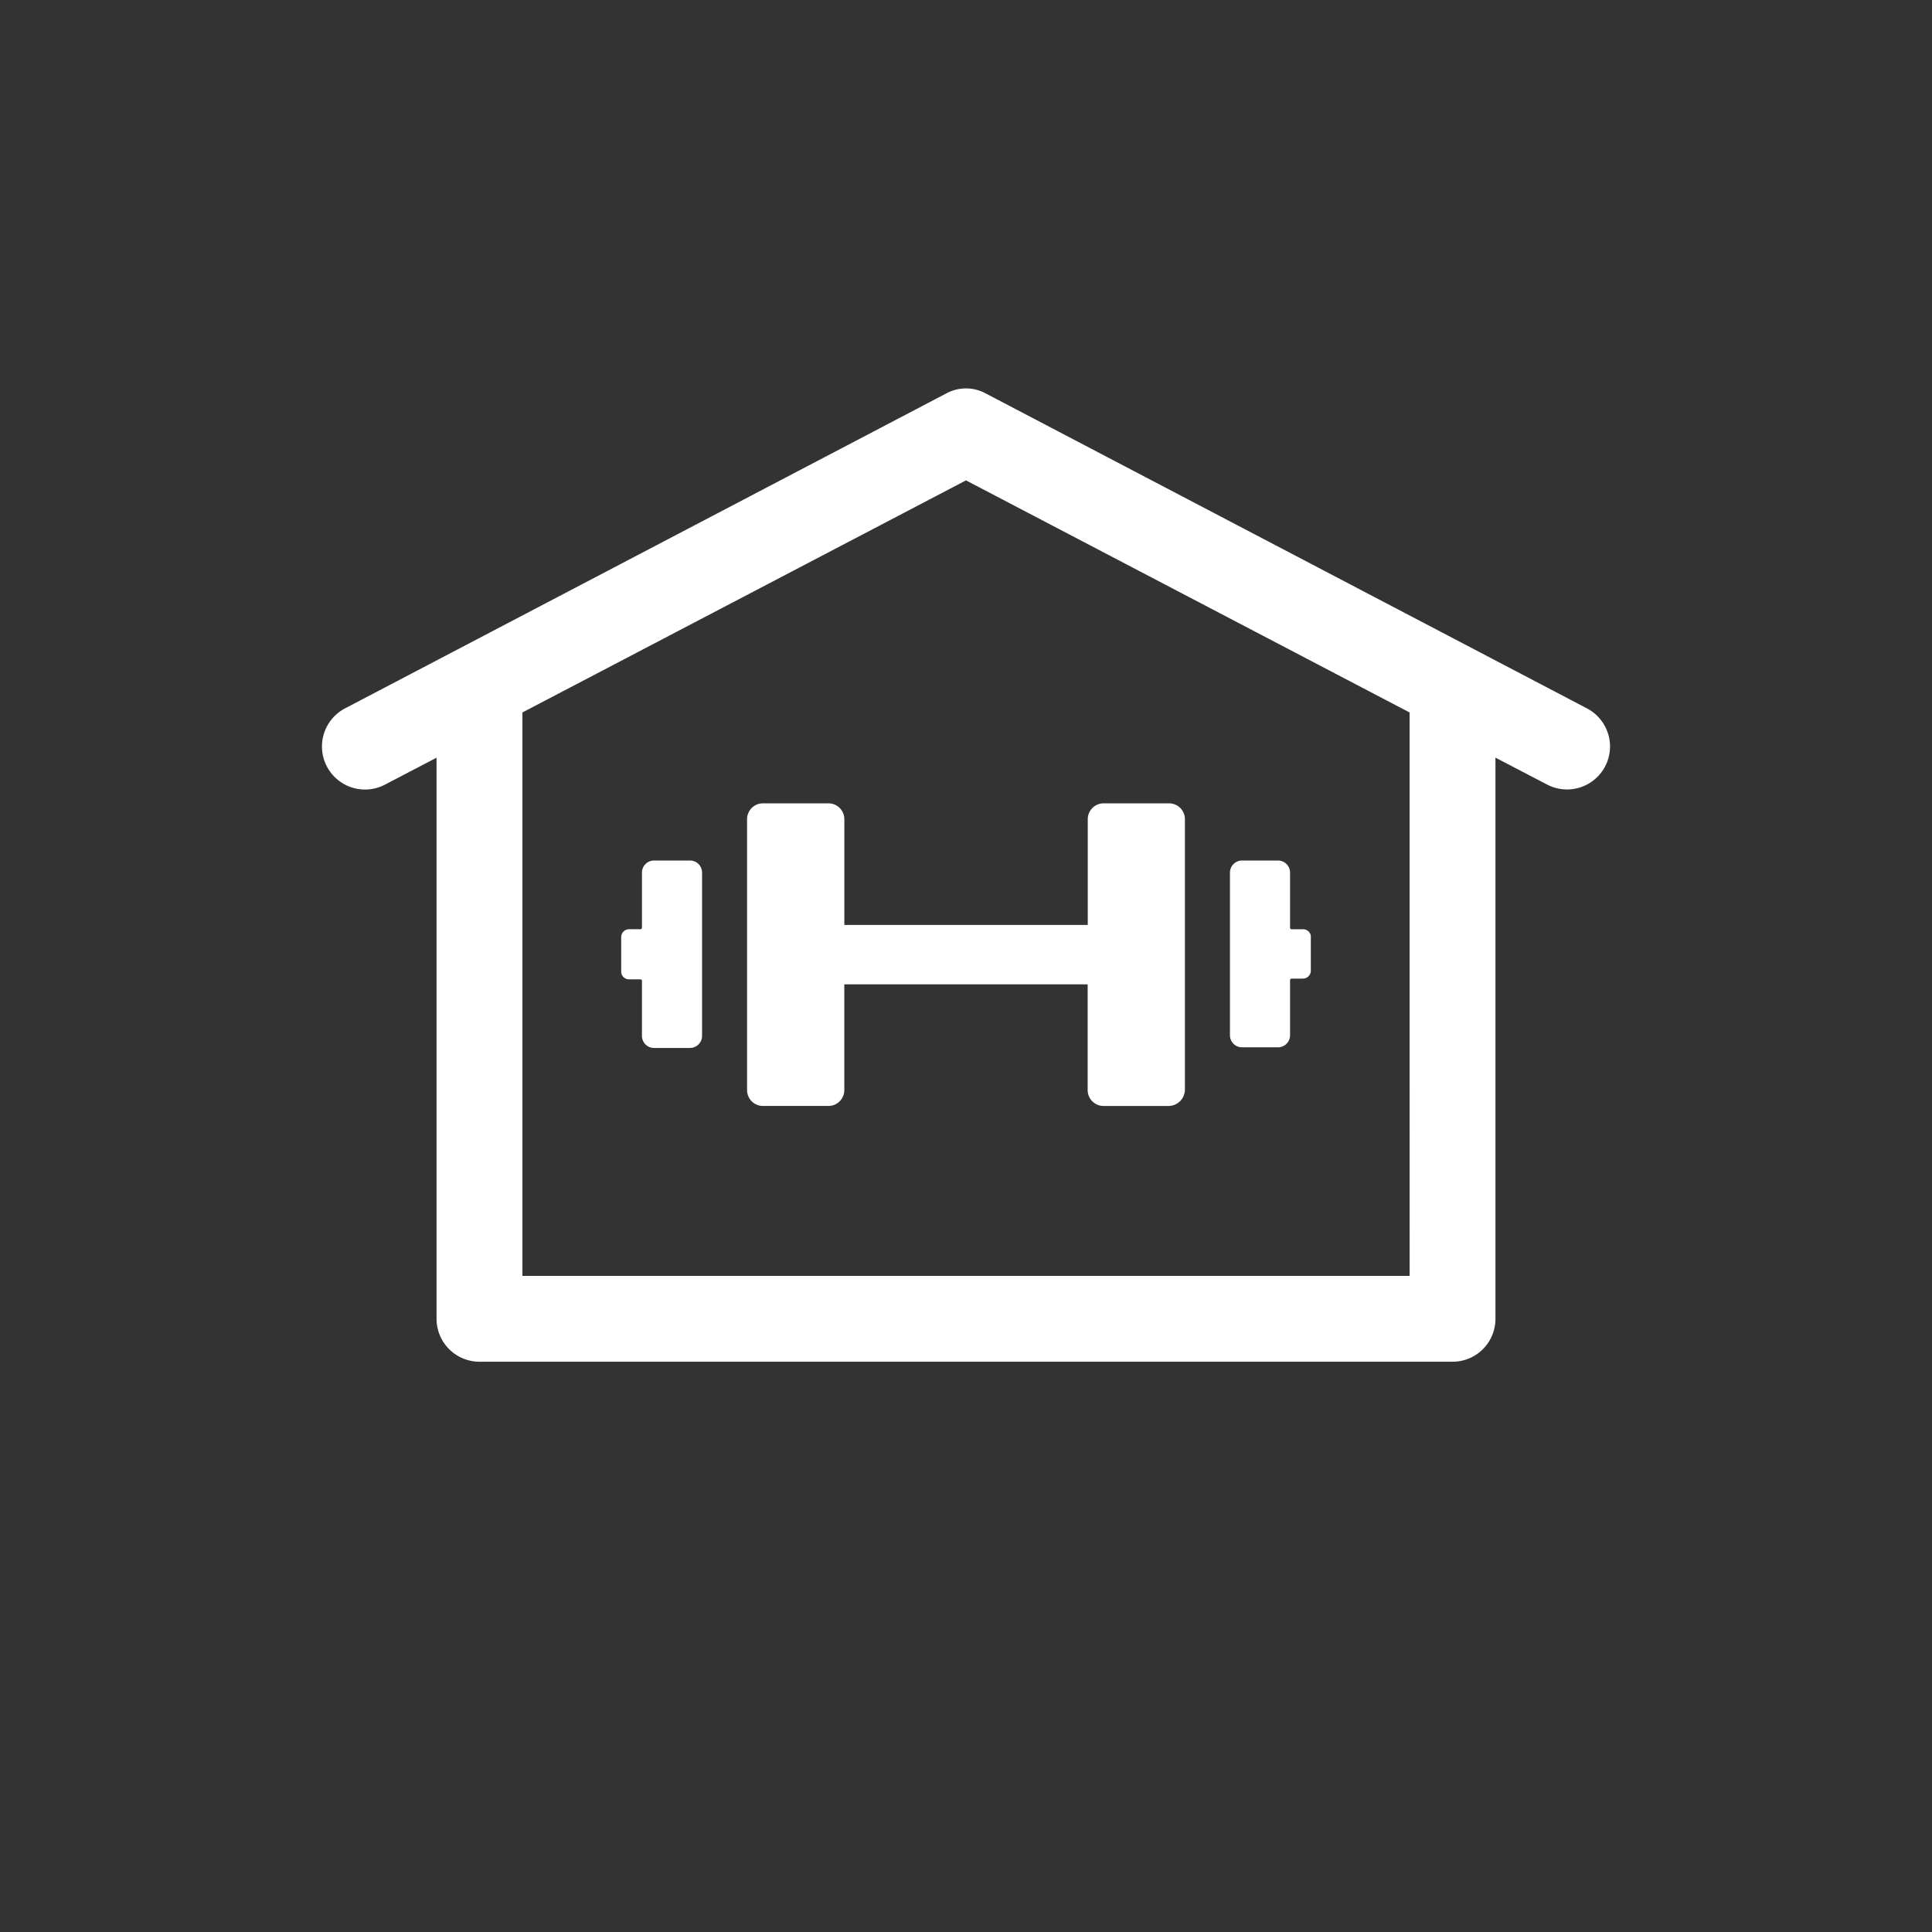 <svg xmlns="http://www.w3.org/2000/svg" xmlns:xlink="http://www.w3.org/1999/xlink" width="160" height="160" viewBox="0 0 160 160">
  <rect x="0" y="0" width="160" height="160" fill="#333333" stroke="none"/>
  <defs>
    <clipPath id="clip-path">
      <rect id="Rechteck_1523" data-name="Rechteck 1523" width="160" height="160" fill="none"/>
    </clipPath>
  </defs>
  <g id="Gruppe_694" data-name="Gruppe 694" transform="translate(0 0)">
    <g id="Gruppe_693" data-name="Gruppe 693" transform="translate(0 0)">
      <g id="Gruppe_692" data-name="Gruppe 692" clip-path="url(#clip-path)">
        <path id="Pfad_3051" data-name="Pfad 3051" d="M120.682,45.7a3.565,3.565,0,0,0-1.738-2.1L69.173,17.528a3.429,3.429,0,0,0-3.334,0L16.068,43.6a3.562,3.562,0,1,0,3.334,6.3l4.258-2.222V94.146A3.556,3.556,0,0,0,27.216,97.7H107.8a3.552,3.552,0,0,0,3.554-3.556V47.671l4.26,2.222a3.561,3.561,0,0,0,5.071-4.194m-16.44,44.892H30.772V43.931L67.506,24.711l36.736,19.219Z" transform="translate(12.493 15.072)" fill="#fff"/>
        <path id="Pfad_3052" data-name="Pfad 3052" d="M33.033,37.877H30.069a1,1,0,0,0-1.007,1.007v4.565a.129.129,0,0,1-.119.119h-.95a.656.656,0,0,0-.651.651v2.905a.649.649,0,0,0,.651.593h.948a.126.126,0,0,1,.119.119V52.4A1,1,0,0,0,30.069,53.4h2.963A1,1,0,0,0,34.039,52.4V38.884a1,1,0,0,0-1.007-1.007" transform="translate(24.103 33.387)" fill="#fff"/>
        <path id="Pfad_3053" data-name="Pfad 3053" d="M55.145,53.346h2.963a1,1,0,0,0,1.007-1.007V47.775a.129.129,0,0,1,.119-.119h.948a.658.658,0,0,0,.653-.651V44.1a.65.65,0,0,0-.653-.532h-.948a.129.129,0,0,1-.119-.119V38.885a1,1,0,0,0-1.007-1.007H55.145a1,1,0,0,0-1.007,1.007V52.339a1,1,0,0,0,1.007,1.007" transform="translate(47.722 33.388)" fill="#fff"/>
        <path id="Pfad_3054" data-name="Pfad 3054" d="M40.941,36.662a1.315,1.315,0,0,0-1.3-1.3H34.185a1.315,1.315,0,0,0-1.3,1.3V59.123a1.315,1.315,0,0,0,1.3,1.3h5.453a1.315,1.315,0,0,0,1.3-1.3V50.352H61.092v8.772a1.315,1.315,0,0,0,1.3,1.3h5.453a1.365,1.365,0,0,0,1.3-1.362v-22.4a1.315,1.315,0,0,0-1.3-1.3H62.4a1.315,1.315,0,0,0-1.3,1.3v8.772H40.941Z" transform="translate(28.984 31.167)" fill="#fff"/>
      </g>
    </g>
  </g>
</svg>
